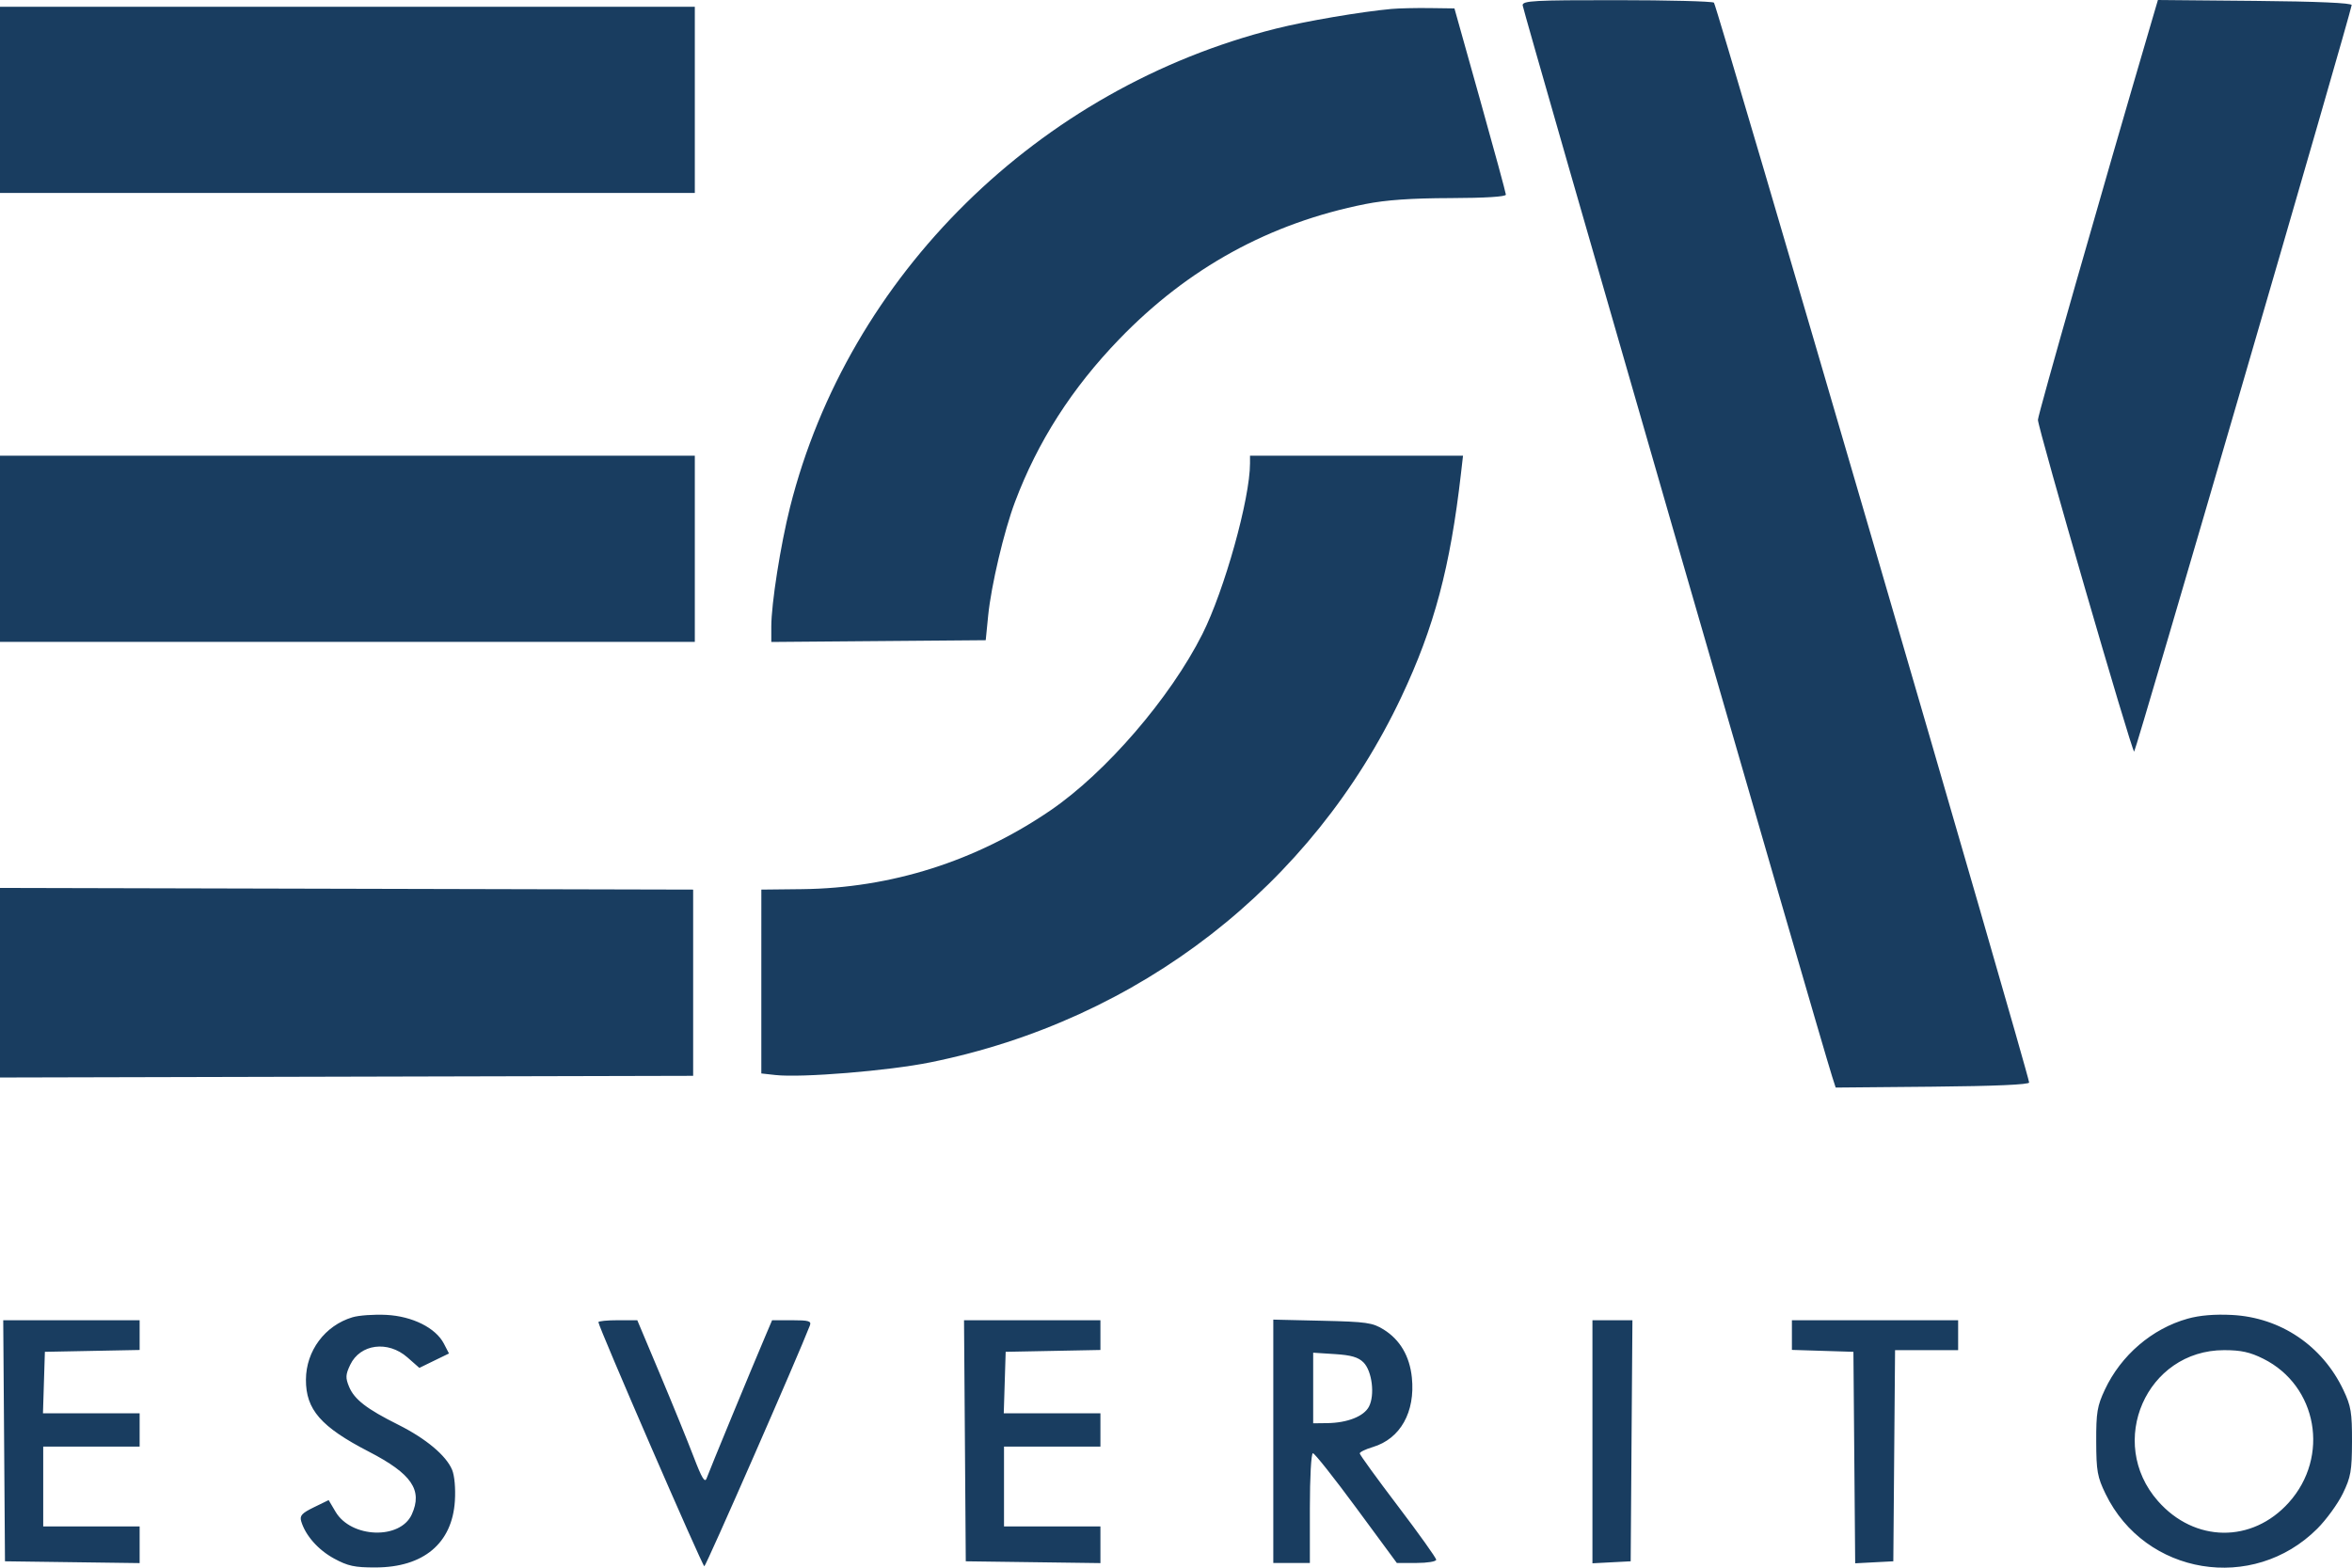 <svg xmlns="http://www.w3.org/2000/svg" width="120" height="80" viewBox="0 0 120 80" fill="none">
<path fill-rule="evenodd" clip-rule="evenodd" d="M77.685 0.267C77.685 0.481 92.877 53.072 93.479 54.945L93.657 55.499L98.605 55.454C101.781 55.425 103.543 55.348 103.527 55.239C103.42 54.499 87.583 0.231 87.446 0.135C87.348 0.066 85.112 0.009 82.477 0.008C78.267 0.005 77.685 0.037 77.685 0.267ZM109.761 1.148C107.224 9.785 103.976 21.168 103.976 21.424C103.976 21.851 108.762 38.355 108.886 38.355C108.966 38.354 119.922 0.745 119.983 0.26C119.997 0.151 118.229 0.074 115.052 0.045L110.098 0L109.761 1.148ZM0 5.096V9.847H17.725H35.45V5.096V0.344H17.725H0V5.096ZM70.985 0.457C69.428 0.6 66.637 1.075 65.109 1.458C52.986 4.497 43.285 14.052 40.308 25.883C39.822 27.817 39.352 30.811 39.352 31.973V32.76L44.822 32.715L50.292 32.67L50.417 31.413C50.57 29.882 51.225 27.105 51.783 25.621C52.945 22.532 54.688 19.81 57.109 17.303C60.622 13.666 64.784 11.382 69.667 10.412C70.71 10.205 72.005 10.114 73.996 10.109C75.776 10.104 76.835 10.038 76.831 9.932C76.827 9.839 76.235 7.662 75.515 5.096L74.206 0.429L72.935 0.412C72.236 0.403 71.359 0.423 70.985 0.457ZM0 28.004V32.755H17.725H35.45V28.004V23.253H17.725H0V28.004ZM63.776 23.647C63.776 25.447 62.471 30.122 61.344 32.362C59.706 35.615 56.423 39.425 53.592 41.357C49.788 43.952 45.462 45.324 40.921 45.374L38.844 45.397L38.843 50.088L38.843 54.779L39.563 54.859C40.904 55.007 45.339 54.644 47.474 54.211C58.131 52.052 66.945 45.209 71.503 35.555C73.176 32.011 73.993 28.942 74.542 24.143L74.644 23.253H69.21H63.776V23.647ZM0 50.148V54.986L17.683 54.943L35.365 54.9V50.148V45.397L17.683 45.354L0 45.311V50.148ZM17.98 67.222C16.578 67.644 15.616 68.935 15.609 70.401C15.601 71.931 16.373 72.816 18.819 74.079C21.008 75.21 21.575 76.04 21.009 77.283C20.417 78.583 17.914 78.494 17.119 77.145L16.768 76.551L16.016 76.917C15.401 77.216 15.283 77.345 15.367 77.63C15.581 78.354 16.228 79.088 17.042 79.532C17.75 79.917 18.092 79.991 19.163 79.988C21.608 79.983 23.071 78.756 23.208 76.598C23.249 75.962 23.191 75.304 23.068 75.008C22.765 74.277 21.73 73.41 20.316 72.703C18.703 71.897 18.078 71.413 17.809 70.764C17.621 70.31 17.63 70.147 17.868 69.647C18.377 68.58 19.793 68.396 20.784 69.266L21.396 69.804L22.151 69.436L22.907 69.069L22.647 68.566C22.231 67.761 21.036 67.165 19.705 67.099C19.083 67.068 18.306 67.123 17.98 67.222ZM111.614 67.293C109.794 67.804 108.215 69.159 107.391 70.915C107 71.75 106.945 72.08 106.95 73.566C106.954 75.068 107.009 75.374 107.426 76.233C109.442 80.387 114.947 81.292 118.229 78.009C118.691 77.547 119.277 76.74 119.532 76.216C119.94 75.376 119.995 75.061 120 73.566C120.004 72.082 119.95 71.752 119.562 70.935C118.488 68.671 116.356 67.233 113.879 67.103C112.995 67.057 112.228 67.121 111.614 67.293ZM0.21 73.523L0.254 79.674L3.689 79.72L7.124 79.766V78.829V77.893H4.665H2.205V75.856V73.82H4.665H7.124V72.972V72.123H4.658H2.192L2.241 70.554L2.29 68.984L4.707 68.937L7.124 68.89V68.131V67.372H3.645H0.165L0.21 73.523ZM30.531 67.471C30.531 67.699 35.837 79.929 35.935 79.928C36.017 79.928 40.746 69.137 41.32 67.641C41.407 67.414 41.265 67.372 40.408 67.372H39.393L39.05 68.178C38.388 69.73 36.173 75.096 36.055 75.432C35.963 75.695 35.812 75.447 35.385 74.329C35.082 73.536 34.312 71.646 33.674 70.129L32.515 67.372H31.523C30.978 67.372 30.531 67.416 30.531 67.471ZM49.23 73.523L49.274 79.674L52.709 79.72L56.144 79.766V78.829V77.893H53.684H51.225V75.856V73.82H53.684H56.144V72.972V72.123H53.678H51.212L51.261 70.554L51.31 68.984L53.727 68.937L56.144 68.89V68.131V67.372H52.664H49.185L49.23 73.523ZM64.964 73.55V79.759H65.897H66.83V76.959C66.83 75.368 66.897 74.159 66.986 74.159C67.072 74.159 68.07 75.419 69.204 76.959L71.267 79.759H72.271C72.823 79.759 73.275 79.685 73.275 79.594C73.275 79.502 72.397 78.272 71.325 76.86C70.252 75.448 69.374 74.236 69.374 74.168C69.374 74.099 69.675 73.953 70.043 73.843C71.448 73.422 72.214 72.057 72.034 70.296C71.922 69.205 71.429 68.366 70.595 67.847C70.028 67.495 69.725 67.451 67.466 67.399L64.964 67.341V73.55ZM81.247 73.574V79.776L82.222 79.725L83.198 79.674L83.242 73.523L83.287 67.372H82.267H81.247V73.574ZM91.424 68.129V68.886L92.993 68.935L94.562 68.984L94.607 74.38L94.652 79.776L95.625 79.725L96.598 79.674L96.642 74.287L96.687 68.899H98.296H99.905V68.135V67.372H95.665H91.424V68.129ZM115.473 69.337C118.237 70.714 118.879 74.335 116.776 76.676C114.905 78.758 111.97 78.725 110.1 76.6C107.457 73.597 109.516 68.899 113.475 68.899C114.339 68.899 114.796 68.999 115.473 69.337ZM69.566 69.525C70.005 69.964 70.155 71.191 69.843 71.784C69.583 72.278 68.744 72.609 67.72 72.623L66.999 72.632V70.831V69.029L68.105 69.1C68.938 69.153 69.299 69.258 69.566 69.525Z" fill="#193D60"/>
</svg>
